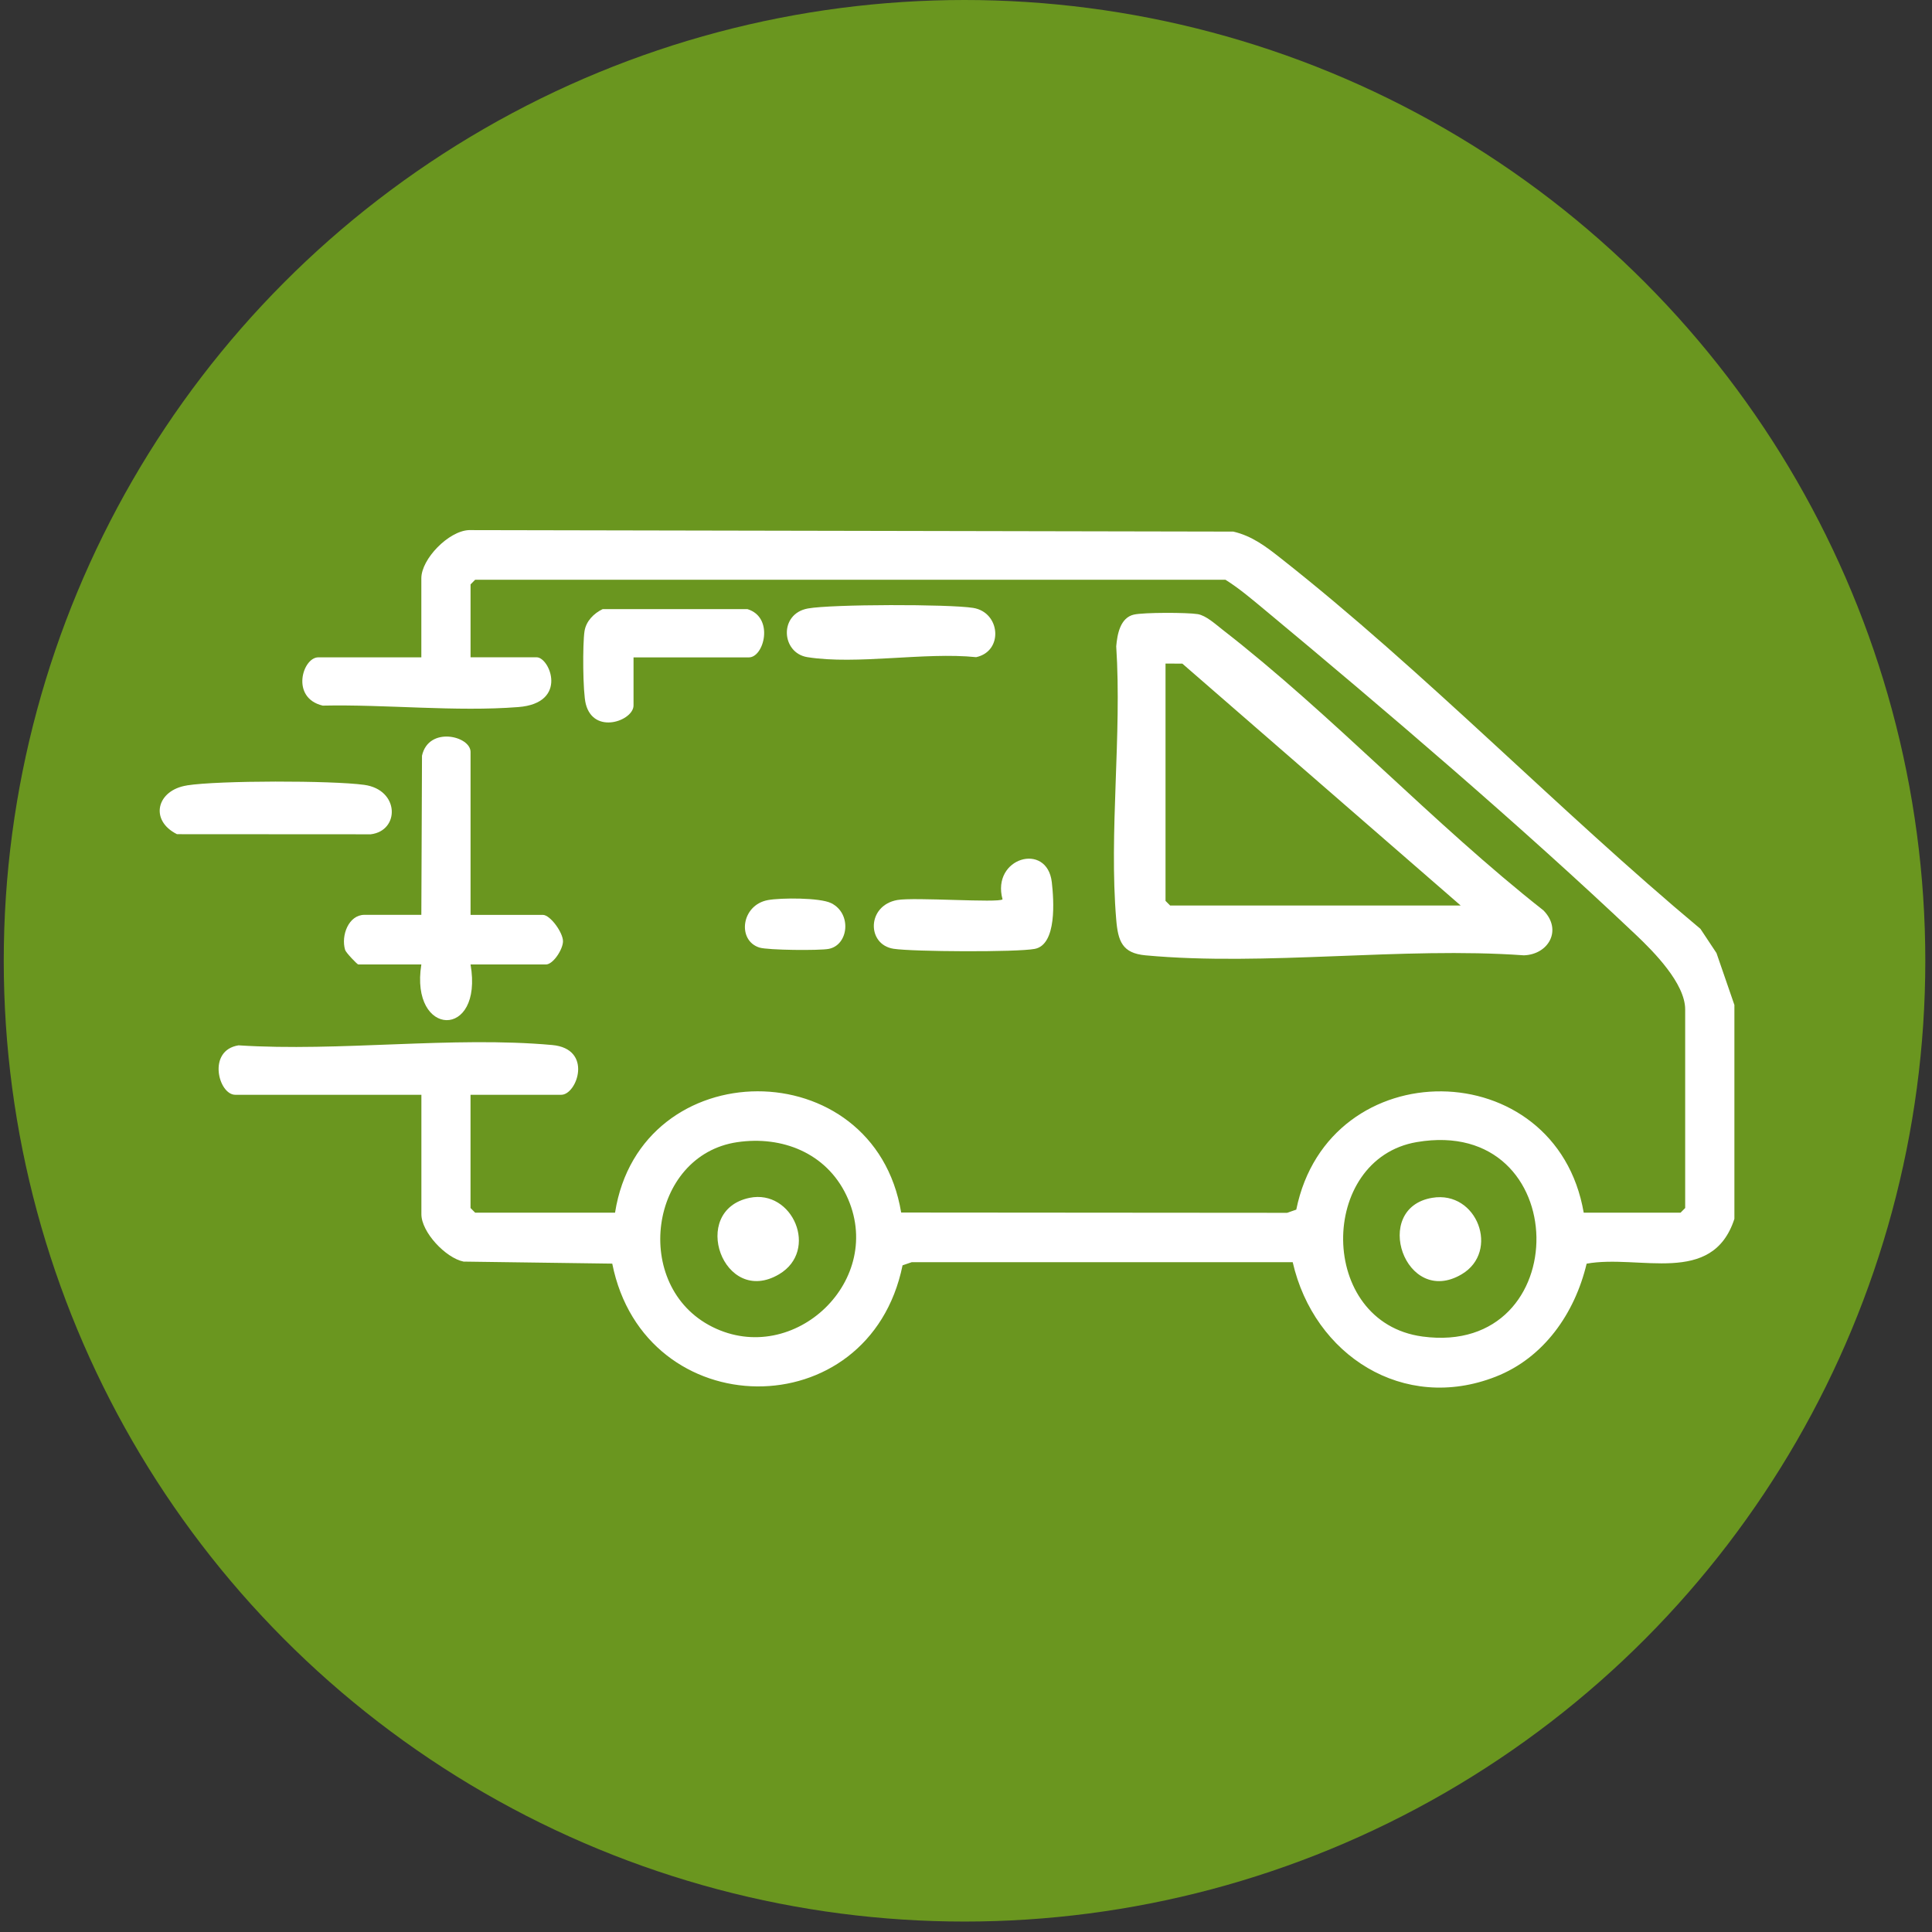 <?xml version="1.0" encoding="UTF-8"?> <svg xmlns="http://www.w3.org/2000/svg" width="118" height="118" viewBox="0 0 118 118" fill="none"><rect x="0" y="0" width="118" height="118" fill="#333333" stroke="none"/><circle cx="58.91" cy="58.681" r="58.681" fill="#6A961F"></circle><path d="M105.931 61.37V74.444C104.586 78.58 100.122 76.598 96.906 77.181C96.183 80.216 94.294 82.932 91.353 84.083C85.721 86.291 80.256 82.78 78.954 77.09H55.685L55.125 77.282C53.088 87.242 39.371 87.078 37.394 77.178L28.314 77.054C27.22 76.834 25.737 75.254 25.737 74.161V66.866H14.371C13.342 66.866 12.637 64.15 14.569 63.846C20.739 64.246 27.641 63.276 33.723 63.826C36.237 64.053 35.249 66.866 34.278 66.866H28.738V73.781L29.019 74.065H37.565C39.115 64.21 53.397 64.157 55.04 74.057L78.612 74.075L79.172 73.88C81.149 64.15 95.039 64.286 96.728 74.065H102.644L102.925 73.781V61.654C102.925 60.062 101.001 58.125 99.922 57.102C92.951 50.496 84.606 43.363 77.197 37.207C76.439 36.579 75.684 35.933 74.846 35.409H29.021L28.74 35.693V40.145H32.777C33.58 40.145 34.732 42.945 31.658 43.185C27.844 43.484 23.569 43.013 19.71 43.097C17.728 42.624 18.481 40.148 19.442 40.148H25.734V35.318C25.734 34.141 27.4 32.428 28.64 32.377L75.326 32.468C76.47 32.734 77.32 33.382 78.221 34.093C87 41.001 95.25 49.549 103.858 56.733L104.837 58.209L105.928 61.37H105.931ZM45.034 69.759C39.647 70.549 38.538 78.565 43.516 81.046C48.494 83.526 54.169 78.163 51.688 72.991C50.451 70.417 47.766 69.359 45.036 69.759H45.034ZM86.536 69.754C80.502 70.779 80.451 80.765 86.882 81.631C96.284 82.894 96.15 68.121 86.536 69.754Z" fill="white"></path><path d="M69.254 37.538C69.851 37.399 72.505 37.404 73.148 37.508C73.662 37.591 74.239 38.126 74.656 38.45C81.382 43.669 87.539 50.311 94.271 55.606C95.433 56.796 94.587 58.295 93.074 58.348C85.635 57.814 77.285 59.029 69.956 58.348C68.546 58.216 68.285 57.49 68.175 56.166C67.726 50.833 68.528 44.879 68.175 39.477C68.24 38.733 68.418 37.731 69.256 37.536L69.254 37.538ZM89.216 55.308L72.214 40.533L71.186 40.528V55.022L71.466 55.305H89.216V55.308Z" fill="white"></path><path d="M28.74 55.877H33.154C33.605 55.877 34.383 56.95 34.386 57.487C34.386 57.983 33.783 58.907 33.342 58.907H28.74C29.533 63.514 25.022 63.367 25.734 58.907H21.883C21.823 58.907 21.128 58.188 21.078 58.016C20.817 57.138 21.293 55.875 22.259 55.875H25.734L25.774 46.157C26.178 44.335 28.74 44.947 28.74 45.927V55.875V55.877Z" fill="white"></path><path d="M38.694 40.151V43.087C38.694 44.018 36.267 44.902 35.778 42.998C35.592 42.274 35.58 39.323 35.7 38.551C35.796 37.936 36.27 37.46 36.807 37.204H45.654C47.297 37.708 46.67 40.151 45.739 40.151H38.696H38.694Z" fill="white"></path><path d="M11.418 47.969C13.365 47.663 20.265 47.666 22.244 47.936C24.415 48.233 24.425 50.744 22.641 50.956L10.81 50.949C9.119 50.108 9.559 48.263 11.418 47.972V47.969Z" fill="white"></path><path d="M61.232 54.93C60.535 52.381 63.955 51.399 64.241 53.882C64.366 54.978 64.559 57.694 63.199 57.955C62.105 58.165 55.748 58.13 54.576 57.948C52.93 57.692 52.937 55.31 54.797 54.971C55.823 54.783 61.009 55.161 61.232 54.928V54.93Z" fill="white"></path><path d="M49.349 37.163C50.805 36.9 57.953 36.892 59.436 37.128C61.104 37.393 61.303 39.773 59.621 40.137C56.48 39.816 52.33 40.616 49.314 40.137C47.714 39.884 47.556 37.484 49.347 37.163H49.349Z" fill="white"></path><path d="M46.908 54.973C47.706 54.829 50.077 54.821 50.764 55.16C52.042 55.791 51.831 57.722 50.614 57.955C50.042 58.064 46.898 58.036 46.384 57.874C45.011 57.444 45.267 55.269 46.908 54.973Z" fill="white"></path><path d="M45.779 73.16C48.411 72.616 50.037 76.37 47.586 77.826C44.176 79.848 42.068 73.93 45.779 73.16Z" fill="white"></path><path d="M87.477 73.158C90.227 72.698 91.617 76.439 89.278 77.826C85.821 79.881 83.728 73.783 87.477 73.158Z" fill="white"></path></svg> 